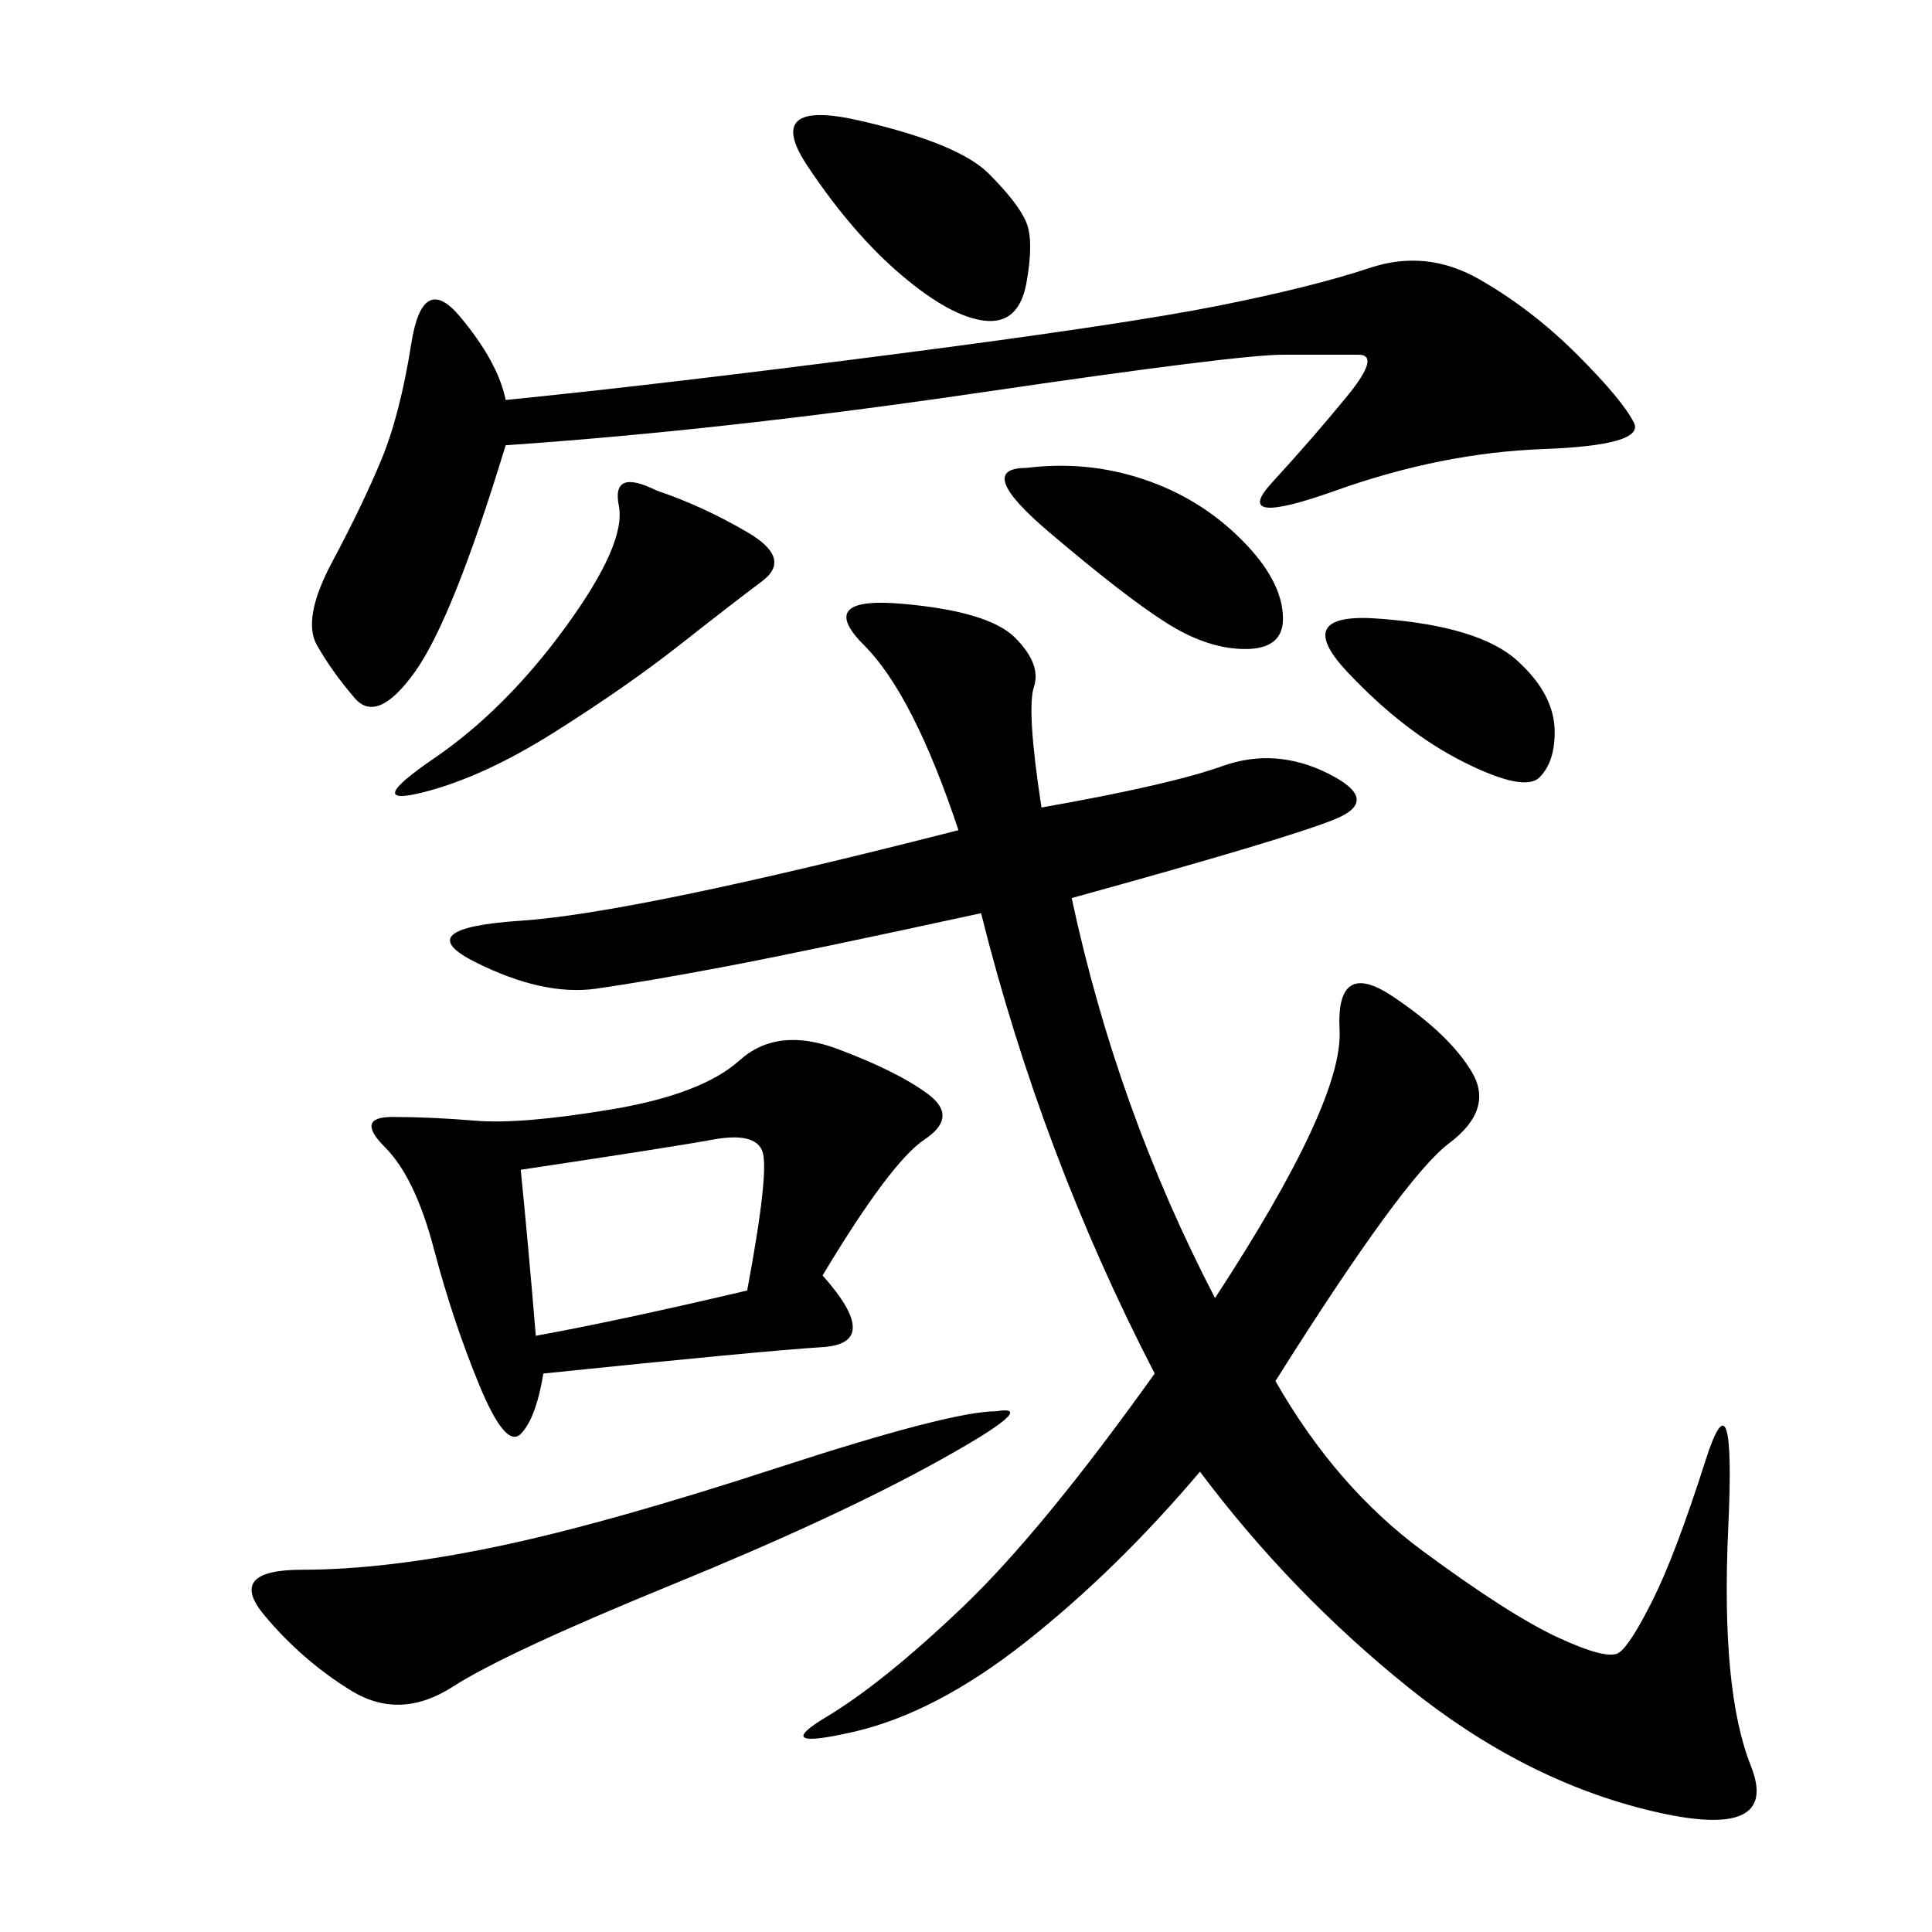 <svg xmlns="http://www.w3.org/2000/svg" xmlns:xlink="http://www.w3.org/1999/xlink" width="300" height="300"><path d="M161.72 125.39Q181.64 121.88 189.84 118.95Q198.05 116.02 206.25 120.12Q214.45 124.22 207.42 127.15Q200.39 130.08 166.41 139.45L166.41 139.45Q173.44 172.27 188.67 201.56L188.67 201.56Q208.59 171.09 208.01 159.96Q207.42 148.83 216.21 154.69Q225 160.55 228.52 166.41Q232.03 172.27 225 177.54Q217.97 182.81 198.05 214.45L198.05 214.45Q207.42 230.86 220.90 240.82Q234.38 250.78 241.99 254.30Q249.61 257.81 251.37 256.64Q253.13 255.47 256.64 248.44Q260.16 241.41 264.84 226.76Q269.53 212.11 268.36 237.30Q267.19 262.50 271.88 274.22Q276.56 285.94 256.64 281.25Q236.72 276.56 218.55 261.91Q200.39 247.27 186.33 228.52L186.33 228.52Q173.44 243.75 159.38 254.88Q145.31 266.02 132.42 268.95Q119.53 271.88 128.32 266.60Q137.11 261.33 149.41 249.61Q161.72 237.89 179.30 213.28L179.30 213.28Q161.72 179.30 152.34 141.80L152.34 141.80Q125.39 147.66 113.09 150Q100.78 152.34 92.58 153.52Q84.38 154.69 73.83 149.41Q63.28 144.14 80.86 142.97Q98.44 141.80 148.83 128.91L148.83 128.91Q141.80 107.81 134.18 100.20Q126.56 92.58 140.04 93.75Q153.52 94.92 157.62 99.02Q161.72 103.13 160.55 106.64Q159.38 110.16 161.72 125.39L161.72 125.39ZM78.52 69.14Q70.31 96.09 64.45 104.30Q58.59 112.50 55.08 108.40Q51.56 104.30 49.22 100.20Q46.88 96.09 51.56 87.30Q56.25 78.52 59.18 71.48Q62.11 64.45 63.87 53.32Q65.63 42.19 71.48 49.22Q77.34 56.25 78.52 62.11L78.52 62.11Q101.95 59.77 138.28 55.08Q174.61 50.39 189.26 47.46Q203.91 44.53 212.70 41.60Q221.48 38.67 229.69 43.36Q237.89 48.05 244.92 55.08Q251.95 62.11 253.71 65.63Q255.47 69.14 239.65 69.73Q223.83 70.31 207.42 76.17Q191.02 82.03 197.46 75Q203.91 67.97 209.18 61.52Q214.45 55.08 210.94 55.08L210.94 55.08L199.22 55.08Q192.19 55.08 152.34 60.94Q112.50 66.80 78.52 69.14L78.52 69.14ZM127.73 198.05Q137.11 208.59 127.73 209.18Q118.36 209.77 84.38 213.28L84.38 213.28Q83.20 220.31 80.86 222.66Q78.52 225 74.41 215.04Q70.31 205.08 67.38 193.95Q64.45 182.81 59.77 178.13Q55.08 173.44 60.94 173.44L60.94 173.44Q66.80 173.44 73.83 174.02Q80.86 174.61 94.92 172.27Q108.98 169.92 114.84 164.65Q120.70 159.38 130.08 162.89Q139.45 166.41 144.14 169.92Q148.83 173.44 143.55 176.95Q138.28 180.47 127.73 198.05L127.73 198.05ZM154.69 219.14Q161.72 217.97 145.90 226.76Q130.08 235.55 104.30 246.09Q78.52 256.64 70.31 261.91Q62.11 267.19 54.49 262.50Q46.88 257.81 41.02 250.78Q35.16 243.75 46.88 243.75L46.88 243.75Q59.77 243.75 76.76 240.23Q93.75 236.72 120.70 227.93Q147.66 219.14 154.69 219.14L154.69 219.14ZM80.86 181.64Q82.03 193.36 83.20 207.42L83.20 207.42Q96.09 205.08 116.02 200.39L116.02 200.39Q119.53 181.64 118.36 178.71Q117.19 175.78 110.74 176.95Q104.30 178.13 80.86 181.64L80.86 181.64ZM101.95 76.17Q108.98 78.52 116.02 82.62Q123.05 86.72 118.36 90.23Q113.67 93.75 105.47 100.20Q97.27 106.64 86.13 113.67Q75 120.70 65.63 123.05Q56.25 125.39 67.38 117.77Q78.52 110.16 87.89 97.27Q97.27 84.38 96.09 78.52Q94.92 72.66 101.95 76.17L101.95 76.17ZM133.59 18.75Q148.83 22.27 153.52 26.95Q158.20 31.64 159.38 34.57Q160.55 37.50 159.38 43.95Q158.20 50.39 152.93 49.80Q147.66 49.22 140.04 42.77Q132.42 36.33 125.39 25.78Q118.36 15.23 133.59 18.75L133.59 18.75ZM159.38 72.66Q168.75 71.48 177.54 74.41Q186.33 77.34 192.77 83.79Q199.22 90.23 199.22 96.09L199.22 96.09Q199.22 100.78 193.36 100.78L193.36 100.78Q187.50 100.78 181.05 96.68Q174.61 92.58 162.89 82.62Q151.17 72.66 159.38 72.66L159.38 72.66ZM214.45 96.09Q229.69 97.27 235.55 102.54Q241.41 107.81 241.41 113.67L241.41 113.67Q241.41 118.36 239.06 120.70Q236.72 123.05 227.34 118.36Q217.97 113.67 209.18 104.30Q200.39 94.92 214.45 96.09L214.45 96.09Z"/></svg>